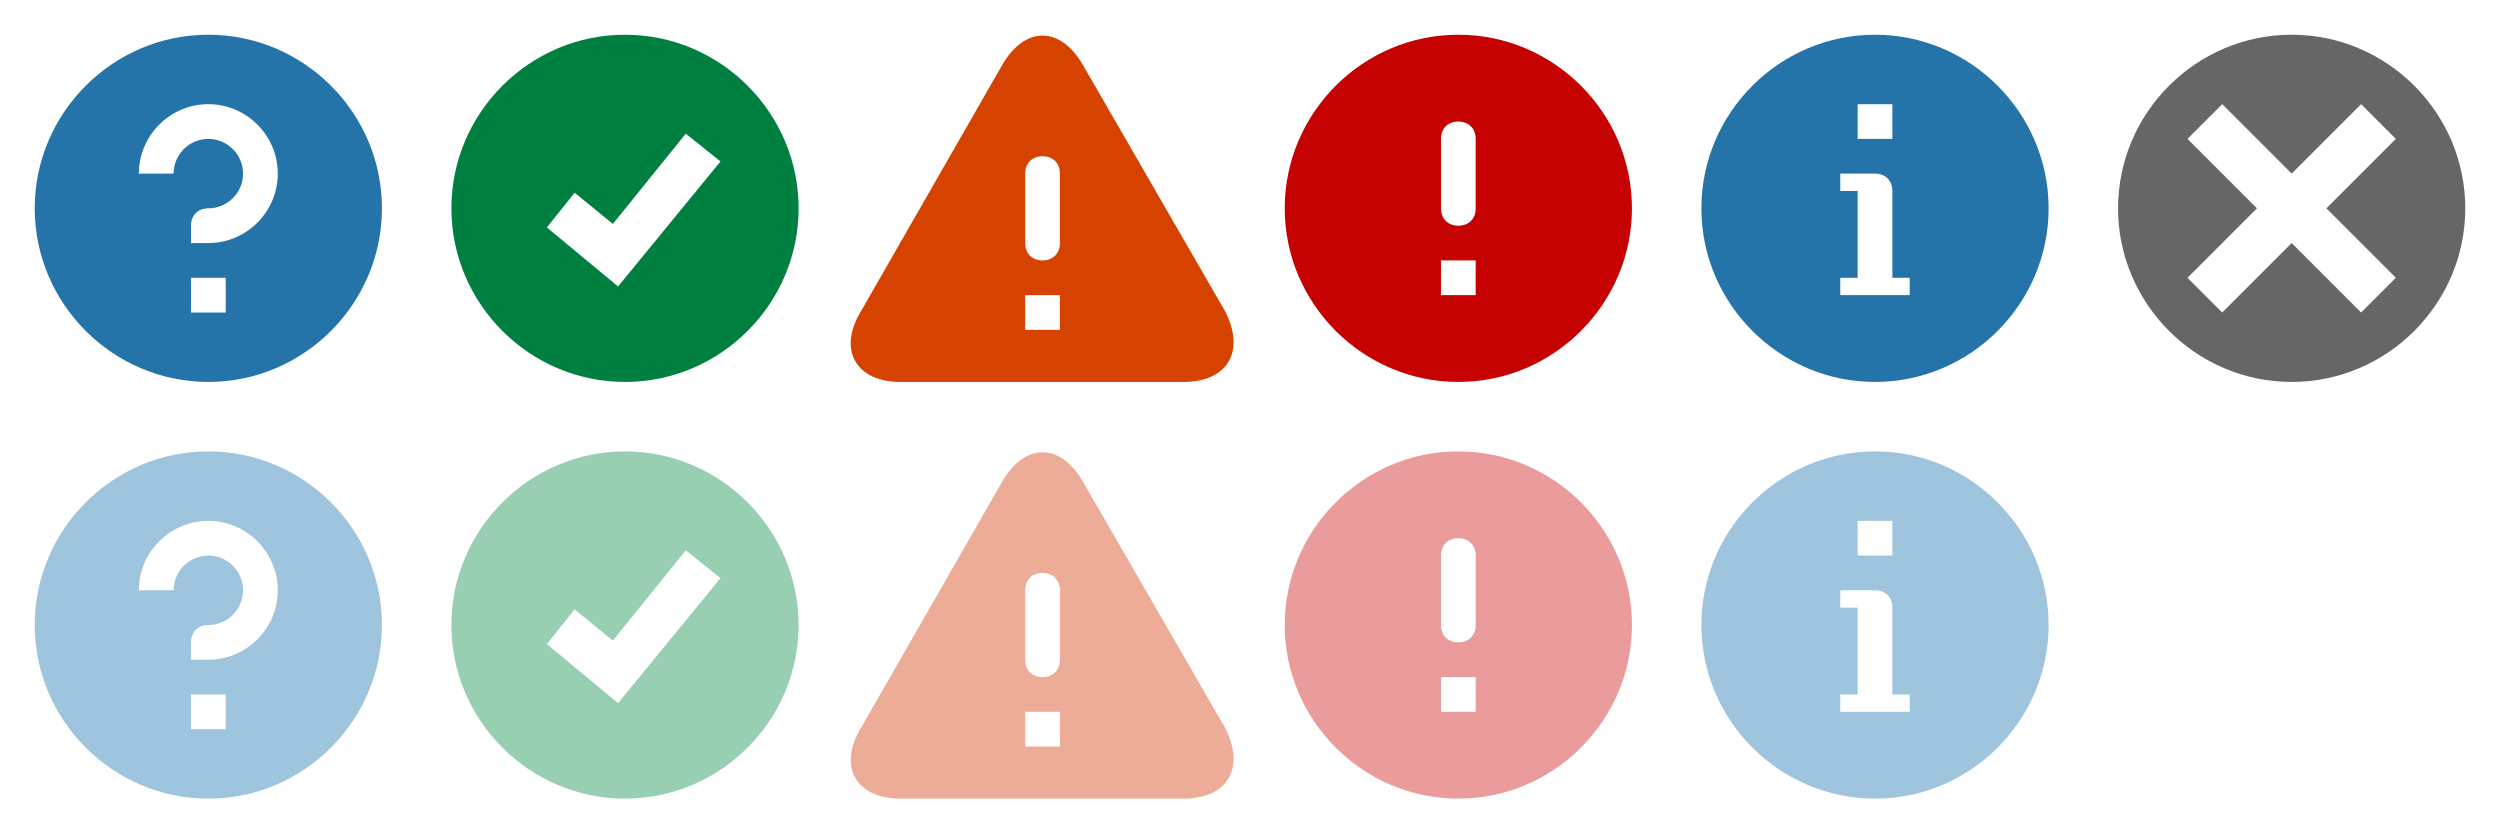 <svg enable-background="new 0 0 144 48" height="48" shape-rendering="geometricPrecision" viewBox="0 0 144 48" width="144" xmlns="http://www.w3.org/2000/svg"><path d="m12 2c-5.5 0-10 4.5-10 10s4.5 10 10 10 10-4.5 10-10-4.5-10-10-10m1 16h-2v-2h2zm-1-4h-1v-1c0-.6.4-1 1-1 1.1 0 2-.9 2-2s-.9-2-2-2-2 .9-2 2h-2c0-2.2 1.8-4 4-4s4 1.8 4 4-1.8 4-4 4" fill="#2574a9"/><path d="m12 26c-5.5 0-10 4.5-10 10s4.5 10 10 10 10-4.5 10-10-4.5-10-10-10m1 16h-2v-2h2zm-1-4h-1v-1c0-.6.4-1 1-1 1.1 0 2-.9 2-2 0-1.1-.9-2-2-2s-2 .9-2 2h-2c0-2.2 1.8-4 4-4s4 1.8 4 4c0 2.2-1.8 4-4 4" fill="#9ec4de"/><path d="m36 2c-5.5 0-10 4.5-10 10s4.5 10 10 10 10-4.5 10-10-4.5-10-10-10m-.4 14.5-4.1-3.4 1.6-2 2.2 1.8 4.2-5.2 2 1.6z" fill="#008040"/><path d="m36 26c-5.5 0-10 4.5-10 10s4.5 10 10 10 10-4.5 10-10-4.5-10-10-10m-.4 14.5-4.1-3.4 1.6-2 2.2 1.8 4.2-5.2 2 1.6z" fill="#98cfb3"/><path d="m70.55 17.9-8.2-14.2c-1.3-2.2-3.3-2.2-4.6 0l-8.2 14.3c-1.3 2.2-.2 4 2.3 4h16.3c2.6-0 3.6-1.8 2.4-4.1m-9.5 1.1h-2v-2h2zm0-5c0 .6-.4 1-1 1s-1-.4-1-1v-4c0-.6.4-1 1-1s1 .4 1 1z" fill="#d64200"/><path d="m70.55 41.9-8.2-14.2c-1.3-2.2-3.3-2.2-4.6 0l-8.2 14.3c-1.3 2.2-.2 4 2.3 4h16.3c2.6 0 3.6-1.8 2.4-4.1m-9.5 1.1h-2v-2h2zm0-5c0 .6-.4 1-1 1s-1-.4-1-1v-4c0-.6.4-1 1-1s1 .4 1 1z" fill="#edac98"/><path d="m84 2c-5.5 0-10 4.5-10 10s4.5 10 10 10 10-4.5 10-10-4.5-10-10-10m1 15h-2v-2h2zm0-5c0 .6-.4 1-1 1s-1-.4-1-1v-4c0-.6.4-1 1-1s1 .4 1 1z" fill="#c50101"/><path d="m84 26c-5.5 0-10 4.5-10 10s4.5 10 10 10 10-4.5 10-10-4.5-10-10-10m1 15h-2v-2h2zm0-5c0 .6-.4 1-1 1s-1-.4-1-1v-4c0-.6.4-1 1-1s1 .4 1 1z" fill="#ea9b9b"/><path d="m108 2c-5.5 0-10 4.5-10 10s4.5 10 10 10 10-4.5 10-10-4.5-10-10-10m-1 4h2v2h-2zm3 11h-4v-1h1v-5h-1v-1h2c.6 0 1 .4 1 1v5h1z" fill="#2574a9"/><path d="m108 26c-5.5 0-10 4.5-10 10s4.5 10 10 10 10-4.5 10-10-4.5-10-10-10m-1 4h2v2h-2zm3 11h-4v-1h1v-5h-1v-1h2c.6 0 1 .4 1 1v5h1z" fill="#9ec4de"/><path d="m142 12c0 5.5-4.5 10-10 10s-10-4.5-10-10 4.5-10 10-10 10 4.5 10 10m-4-4-2-2-4 4-4-4-2 2 4 4-4 4 2 2 4-4 4 4 2-2-4-4z" fill="#666"/></svg>